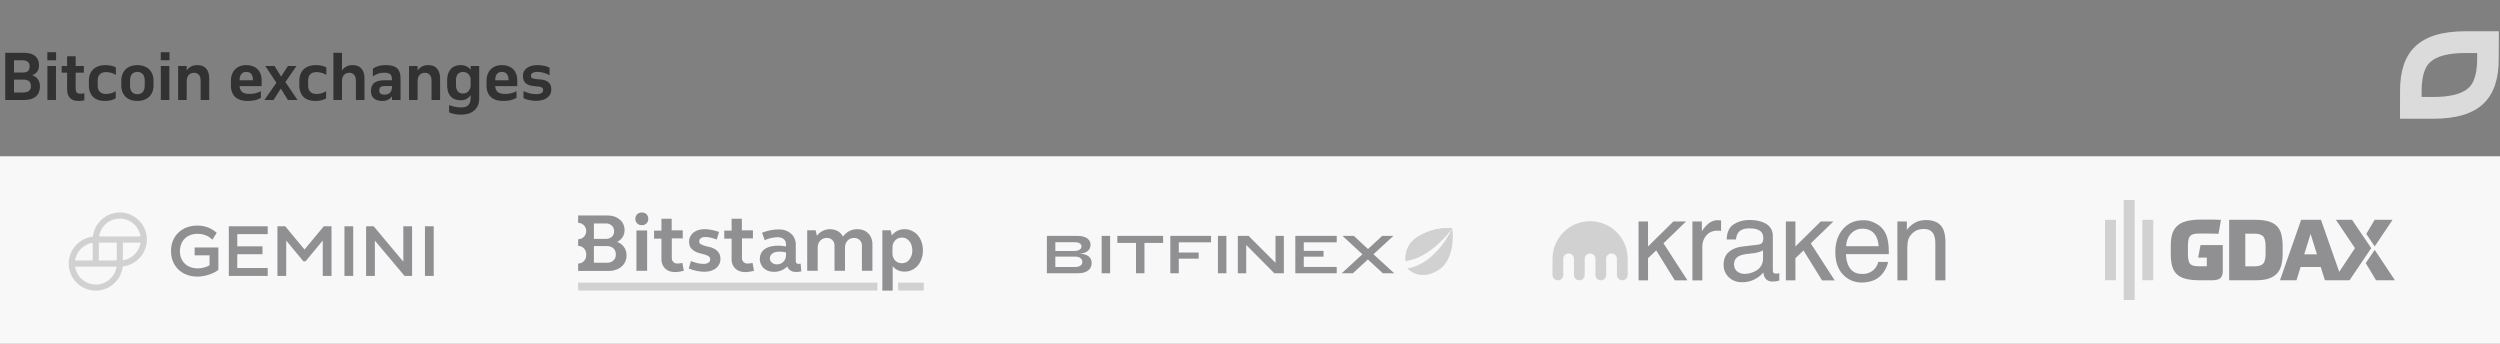 <svg width="800" height="110" viewBox="0 0 800 110" fill="none" xmlns="http://www.w3.org/2000/svg"><rect x="0" y="0" width="800" height="110" fill="#808080" stroke="none"/><path fill="#F8F8F8" d="M0 50h800v60H0z"/><g opacity=".75"><path d="M759.907 78.854l5.715-8.51h-5.74l-2.669 4.507 2.694 4.003zm-7.251-8.51h-5.161l6.092 9.064-5.035 7.579-5.841-16.642h-6.345l-6.772 19.335h5.287l1.309-4.23h6.445l1.335 4.23h7.88l6.949-10.272-6.143-9.064zm-15.308 11.053l2.04-6.546 2.039 6.546h-4.079zm22.559-1.435l-2.87 4.23 3.298 5.488h6.042l-6.47-9.718zM703.863 89.68c-1.712 0-3.173-.15-4.331-.428-1.158-.276-2.115-.755-2.845-1.41-.73-.654-1.233-1.51-1.561-2.567-.327-1.058-.478-2.392-.478-3.928v-2.669c0-1.485.151-2.744.478-3.827.328-1.057.882-1.938 1.637-2.618.755-.68 1.762-1.184 2.996-1.486 1.234-.327 2.769-.478 4.607-.478h3.122c.479 0 .982 0 1.486.025.503 0 1.082.025 1.737.05l-.781 4.457c-.906-.025-1.686-.025-2.316-.05-.654 0-1.183-.026-1.636-.026h-1.914c-.805 0-1.46.05-1.964.151-.503.101-.906.303-1.183.58-.302.302-.503.704-.604 1.208-.126.504-.176 1.183-.176 1.989v2.618c0 .806.05 1.486.176 1.99.126.503.302.906.579 1.208.277.302.629.478 1.108.579.453.1 1.057.151 1.762.151h2.417v-2.77h-2.769l.755-4.003h7.125v8.208c0 1.108-.252 1.888-.755 2.342-.504.453-1.31.704-2.468.704h-4.204zm9.441-19.335h8.46c1.712 0 3.096.176 4.229.503 1.108.353 1.989.856 2.669 1.561.655.705 1.133 1.586 1.385 2.644.252 1.057.403 2.29.403 3.726v2.417c0 1.36-.126 2.568-.403 3.625-.277 1.058-.73 1.939-1.385 2.67-.654.704-1.536 1.258-2.618 1.636-1.108.377-2.468.553-4.104.553h-8.611V70.345h-.025zm5.187 14.88h2.744c.705 0 1.284-.051 1.762-.177.479-.126.856-.327 1.158-.63.303-.302.504-.704.63-1.258.126-.529.201-1.209.201-2.014v-2.317c0-.805-.075-1.485-.201-2.014-.126-.529-.327-.931-.63-1.234-.302-.302-.679-.503-1.158-.629-.478-.126-1.057-.176-1.762-.176h-2.744v10.448z" fill="#6E6D71"/><path d="M685.559 70.345h3.5V89.68h-3.5V70.345zm-11.959 0h3.5V89.68h-3.5V70.345zM679.592 64h3.5v32h-3.5V64z" fill="#C4C4C4"/></g><g opacity=".75"><path d="M524.34 70.866h3.028v8.005l8.122-8.005h4.046l-7.219 6.987 7.656 11.848h-4.046l-5.939-9.578-2.62 2.504v7.074h-3.028V70.866zM541.603 70.866h2.999v3.26c.233-.64.844-1.397 1.805-2.3.961-.902 2.067-1.368 3.319-1.368.058 0 .145 0 .291.03.145 0 .378.028.728.057v3.348a3.221 3.221 0 00-.524-.058c-.146 0-.321-.03-.524-.03-1.602 0-2.824.525-3.669 1.544a5.434 5.434 0 00-1.281 3.551v10.83h-3.173V70.866h.029zM562.593 78.29c.728-.088 1.223-.408 1.456-.903.145-.291.204-.699.204-1.223 0-1.077-.379-1.863-1.165-2.358-.757-.495-1.863-.728-3.29-.728-1.659 0-2.823.437-3.522 1.34-.379.494-.641 1.222-.757 2.212h-2.969c.058-2.33.815-3.96 2.27-4.862 1.456-.902 3.115-1.368 5.037-1.368 2.212 0 4.017.437 5.385 1.28 1.369.845 2.067 2.155 2.067 3.931V86.47c0 .32.059.582.204.786.146.204.408.29.844.29.146 0 .291 0 .466-.028.175-.03.349-.058.553-.088v2.33c-.495.145-.873.232-1.135.261-.262.03-.611.059-1.048.059-1.077 0-1.892-.379-2.387-1.165-.262-.407-.437-.99-.553-1.747-.641.845-1.573 1.572-2.766 2.213a8.745 8.745 0 01-3.988.931c-1.747 0-3.174-.523-4.28-1.6-1.106-1.049-1.659-2.388-1.659-3.989 0-1.747.553-3.086 1.63-4.047 1.077-.96 2.533-1.543 4.279-1.775l5.124-.612zm-6.696 8.558c.67.524 1.456.786 2.388.786 1.106 0 2.183-.262 3.231-.786 1.747-.844 2.649-2.241 2.649-4.192v-2.562a5.058 5.058 0 01-1.485.612 9.87 9.87 0 01-1.804.349l-1.922.233c-1.135.145-2.009.378-2.591.728-.99.553-1.455 1.426-1.455 2.62 0 .96.349 1.688.989 2.212zM571.501 70.866h3.028v8.005l8.122-8.005h4.047l-7.249 7.016 7.656 11.848h-4.046l-5.939-9.578-2.591 2.475v7.074h-3.057V70.866h.029zM600.031 71.39c1.252.64 2.213 1.426 2.853 2.445.641.96 1.048 2.067 1.252 3.319.175.873.291 2.242.291 4.163h-13.712c.059 1.921.495 3.464 1.339 4.6.845 1.164 2.126 1.746 3.902 1.746 1.63 0 2.94-.553 3.93-1.63a5.58 5.58 0 001.164-2.213h3.115c-.087.7-.349 1.456-.815 2.3-.466.845-.99 1.543-1.543 2.096-.961.932-2.125 1.573-3.552 1.893-.757.174-1.601.29-2.561.29-2.329 0-4.309-.843-5.939-2.561-1.631-1.718-2.446-4.105-2.446-7.162 0-3.027.815-5.473 2.446-7.365 1.63-1.892 3.755-2.824 6.404-2.824 1.339-.058 2.62.262 3.872.903zm1.136 7.394c-.117-1.368-.437-2.474-.903-3.29-.873-1.513-2.3-2.3-4.308-2.3-1.456 0-2.65.525-3.639 1.573-.99 1.048-1.485 2.387-1.543 4.017h10.393zM607.193 70.866h2.998v2.678c.903-1.106 1.834-1.892 2.824-2.387.99-.495 2.096-.728 3.319-.728 2.678 0 4.483.932 5.415 2.795.524 1.019.786 2.474.786 4.396V89.7h-3.232V77.824c0-1.136-.174-2.067-.524-2.795-.553-1.165-1.572-1.747-3.056-1.747-.757 0-1.369.088-1.834.233-.874.262-1.631.786-2.3 1.543-.524.611-.874 1.252-1.019 1.921-.146.67-.233 1.602-.233 2.853v9.87h-3.173V70.865h.029z" fill="#6E6D71"/><path d="M508.852 70.778c-6.666 0-12.052 5.415-12.052 12.053v5.153c0 .96.757 1.717 1.718 1.717.96 0 1.717-.757 1.717-1.717V82.83c0-.961.757-1.718 1.718-1.718s1.717.757 1.717 1.718v5.153c0 .96.757 1.717 1.718 1.717s1.718-.757 1.718-1.717V82.83c0-.961.757-1.718 1.717-1.718.961 0 1.718.757 1.718 1.718v5.153c0 .96.757 1.717 1.717 1.717.961 0 1.718-.757 1.718-1.717V82.83c0-.961.757-1.718 1.718-1.718.96 0 1.717.757 1.717 1.718v5.153c0 .96.757 1.717 1.718 1.717s1.718-.757 1.718-1.717V82.83c.058-6.638-5.357-12.053-11.995-12.053z" fill="#C4C4C4"/></g><g opacity=".75"><path d="M450.33 85.876c.699.74 4.535 4.284 10.556.17 4.353-3.39 4.244-10.741 3.826-12.96-.146.322-5.202 11.396-14.382 12.79zm14.382-12.793c-.054-.022-5.655-.785-11.192 2.781-3.439 2.215-3.893 5.456-3.736 7.616 8.049-.901 14.745-10.143 14.928-10.397z" fill="#C4C4C4"/><path d="M464.712 73.083c-.054-.022-5.655-.785-11.192 2.781-3.439 2.215-3.893 5.456-3.736 7.616 8.049-.901 14.745-10.143 14.928-10.397z" fill="#C4C4C4"/><path d="M343.979 85.444h-6.27v-3.34h6.27c1.568 0 2.369.75 2.369 1.72 0 .938-.784 1.62-2.369 1.62zm-.204-5.13h-6.066v-2.81h6.066c1.653 0 2.3.579 2.3 1.38 0 .732-.749 1.43-2.3 1.43zm1.602.853c2.641-.085 3.595-1.397 3.595-2.829 0-1.567-1.244-2.862-4.277-2.862H335v11.961h9.985c2.487 0 4.345-1.04 4.345-3.271 0-1.585-1.04-2.931-3.953-3zm7.152-5.691v11.961h2.71V75.476h-2.71zm13.696 2.266h5.964v-2.266h-14.637v2.266h5.964v9.695h2.709v-9.695zm8.278-2.266v11.961h2.709V82.77h6.355v-1.96h-6.355v-3.272h10.325v-2.061h-13.034zm15.229 0v11.961h2.709V75.476h-2.709zm9.061 2.913l8.979 9.048h3.067V75.476h-2.675v8.621l-8.621-8.621h-3.442v11.961h2.692V78.39zm15.706-2.913v11.961h13.256v-2.01h-10.547v-3.289h6.322v-1.857h-6.322v-2.744h10.547v-2.061h-13.256zm31.399 0h-3.578l-4.566 4.208-4.533-4.208h-3.629l6.373 5.895-6.611 6.066h3.578l4.788-4.413 4.771 4.413h3.646l-6.628-6.083 6.389-5.878z" fill="#6E6D71"/></g><g opacity=".75"><path d="M185 92.963h95.76v-2.507H185v2.507zM287.397 92.963h8.223v-2.507h-8.223v2.507z" fill="#C4C4C4"/><path d="M203.658 86.658h3.429V73.752h-3.429v12.906zm-.332-16.63c0-.59.184-1.07.59-1.475.369-.369.885-.553 1.475-.553.627 0 1.106.184 1.475.553.369.369.59.848.59 1.475 0 .59-.184 1.07-.59 1.475-.369.369-.885.553-1.475.553-.59 0-1.069-.184-1.475-.553-.406-.369-.59-.885-.59-1.475zM214.978 73.715h3.503v2.581h-3.503v6.195c0 .553.148.995.48 1.327.331.332.737.516 1.29.516a6.82 6.82 0 001.623-.22l.442 2.543c-.996.258-1.954.406-2.876.406-.627 0-1.217-.11-1.733-.295-.516-.184-.959-.48-1.364-.848a4.177 4.177 0 01-.885-1.328c-.222-.516-.295-1.069-.295-1.696V76.37h-2.36v-2.581h2.36V69.99h3.281v3.724h.037zM220.509 77.292c0-.553.111-1.106.369-1.586.258-.479.59-.885.995-1.253a5.16 5.16 0 011.549-.812 6.836 6.836 0 011.991-.295c.738 0 1.512.074 2.286.222.775.147 1.586.368 2.397.663l-.737 2.434a12.293 12.293 0 00-1.881-.59 7.746 7.746 0 00-1.77-.221c-.59 0-1.069.11-1.438.369-.369.258-.516.59-.516 1.032 0 .406.184.7.516.885a5.86 5.86 0 001.254.516c.516.148 1.032.295 1.622.406.59.147 1.143.369 1.623.663.516.296.921.701 1.253 1.18.332.517.517 1.18.517 1.992 0 .59-.111 1.106-.369 1.622-.258.48-.59.922-1.033 1.29-.442.37-.958.627-1.622.849a7.35 7.35 0 01-2.065.295c-1.586 0-3.282-.332-5.052-1.033l.701-2.397c1.512.627 2.876.922 4.093.922.627 0 1.143-.147 1.512-.405.368-.258.553-.627.553-1.107 0-.405-.185-.7-.516-.921-.332-.222-.738-.406-1.254-.553a48.416 48.416 0 00-1.623-.443 6.253 6.253 0 01-1.622-.664 3.737 3.737 0 01-1.254-1.143c-.332-.442-.479-1.106-.479-1.917zM237.434 73.715h3.503v2.581h-3.503v6.195c0 .553.147.995.479 1.327.332.332.738.516 1.291.516.479 0 1.032-.073 1.622-.22l.443 2.543c-.996.258-1.954.406-2.876.406-.627 0-1.217-.11-1.733-.295-.517-.184-.959-.48-1.365-.848-.405-.369-.663-.811-.885-1.328-.221-.516-.295-1.069-.295-1.696V76.37h-2.36v-2.581h2.36V69.99h3.282v3.724h.037zM246.357 82.712c0 .516.222.959.627 1.328.443.368.959.553 1.586.553.885 0 1.585-.295 2.138-.848.554-.553.812-1.29.812-2.176v-.774c-.627-.184-1.328-.258-2.102-.258-.959 0-1.696.184-2.249.59a1.89 1.89 0 00-.812 1.585zm-3.208.185c0-1.365.517-2.434 1.549-3.172 1.033-.737 2.471-1.106 4.351-1.106.406 0 .811.037 1.217.074s.848.11 1.254.184v-.7c0-.664-.222-1.217-.701-1.623-.479-.405-1.106-.626-1.917-.626-1.291 0-2.692.295-4.204.921l-.848-2.36c1.844-.737 3.65-1.069 5.42-1.069.812 0 1.512.11 2.176.369a4.583 4.583 0 011.696.995c.479.406.848.922 1.106 1.512.258.59.406 1.254.406 1.955v5.272c0 .296.074.517.221.664.148.185.369.258.664.258.147 0 .258 0 .405-.036.111 0 .222-.037.259-.037l.221 2.47c-.295.037-.553.11-.848.148-.295.037-.59.037-.922.037-.664 0-1.217-.148-1.696-.48-.48-.295-.811-.737-1.033-1.29a6.065 6.065 0 01-1.917 1.29 6.011 6.011 0 01-2.286.443c-.664 0-1.291-.111-1.844-.295a4.02 4.02 0 01-1.438-.848 3.593 3.593 0 01-.922-1.291 3.646 3.646 0 01-.369-1.66zM258.341 73.678h2.655l.406 1.77c.516-.663 1.106-1.18 1.843-1.548a5.171 5.171 0 012.36-.554c.959 0 1.77.222 2.508.627.7.406 1.253.996 1.622 1.733a6.24 6.24 0 012.065-1.77c.774-.405 1.623-.59 2.581-.59.701 0 1.328.111 1.918.332.59.222 1.106.553 1.511.996.443.405.775.922.996 1.512.221.59.369 1.216.369 1.917v8.555h-3.356v-8.002c0-.737-.221-1.327-.7-1.807a2.57 2.57 0 00-1.807-.7c-.848 0-1.549.295-2.102.885-.553.59-.811 1.327-.811 2.286v7.338h-3.356v-8.002c0-.737-.221-1.327-.663-1.807-.443-.442-1.033-.7-1.77-.7-.885 0-1.586.295-2.139.885-.553.59-.811 1.327-.811 2.286v7.338h-3.356v-12.98h.037zM291.933 80.131c0-.59-.074-1.143-.258-1.66a3.344 3.344 0 00-.701-1.29 3.269 3.269 0 00-1.032-.848c-.406-.221-.848-.295-1.328-.295-.885 0-1.585.295-2.175.922-.553.59-.848 1.364-.848 2.323v1.733c0 .48.074.922.221 1.29.148.406.369.738.627 1.033.258.295.59.516.959.664.368.147.774.221 1.216.221.48 0 .922-.11 1.328-.295.405-.184.737-.48 1.032-.848.295-.369.517-.811.701-1.29.184-.48.258-1.07.258-1.66zm-9.587-6.453h2.655l.405 1.66a5.154 5.154 0 011.733-1.475 5.37 5.37 0 012.324-.517 5.65 5.65 0 012.359.517 5.69 5.69 0 011.844 1.4c.516.59.922 1.291 1.217 2.14.295.81.442 1.733.442 2.728 0 .996-.147 1.918-.442 2.729-.295.811-.701 1.549-1.217 2.138a5.69 5.69 0 01-1.844 1.402c-.7.331-1.511.516-2.359.516-.775 0-1.512-.148-2.139-.443a4.147 4.147 0 01-1.659-1.327V93h-3.319V73.678zM196.283 83.34c-.516.516-1.217.737-2.102.737h-4.129v-5.346h4.129c.849 0 1.549.258 2.102.737.516.48.775 1.143.775 1.918.036.81-.222 1.475-.775 1.954zm-6.231-11.837h3.798c.774 0 1.401.222 1.917.701.516.443.738 1.07.738 1.807 0 .737-.259 1.327-.738 1.77-.516.442-1.143.663-1.917.663h-3.798v-4.94zm9.624 7.56a4.54 4.54 0 00-2.213-1.66 3.967 3.967 0 001.733-1.475c.443-.663.664-1.438.664-2.323 0-.7-.148-1.327-.406-1.88-.258-.59-.663-1.07-1.143-1.475a5.254 5.254 0 00-1.733-.959c-.663-.221-1.401-.332-2.212-.332H185v2.36c1.438 0 2.581 1.18 2.581 2.618s-1.143 2.618-2.581 2.618v2.139c1.438 0 2.581 1.18 2.581 2.618v.405c0 1.439-1.143 2.618-2.581 2.618v2.36h9.771c.849 0 1.586-.11 2.287-.368.7-.222 1.29-.553 1.806-.996.517-.442.922-.959 1.18-1.549.295-.59.443-1.253.443-1.99 0-1.07-.258-1.955-.811-2.73z" fill="#6E6D71"/></g><g opacity=".75"><path d="M62.265 81.706h4.794v3.177c-1.03.617-2.427 1-3.78 1-3.411 0-5.706-2.206-5.706-5.5 0-3.324 2.265-5.56 5.618-5.56 1.809 0 3.265.545 4.588 1.692l.192.177 1.382-2.206-.147-.118c-1.75-1.47-3.736-2.191-6.044-2.191-2.338 0-4.456.764-5.97 2.161-1.618 1.486-2.471 3.574-2.471 6.03 0 4.794 3.47 8.147 8.44 8.147 2.28 0 5.074-.882 6.633-2.088l.088-.074v-7.161H62.28v2.514h-.014zM85.662 88.294v-2.53h-9.736v-4.41H84v-2.53h-8.074v-3.897h9.736v-2.53H73.22v15.897h12.442zM103.632 72.397l-6.19 7.441-6.177-7.44h-2.486v15.896h2.81V76.986l5.514 6.646h.662l5.514-6.647v11.31h2.809V72.396h-2.456zM113.029 72.397h-2.808v15.897h2.808V72.397zM119.632 72.47l-.073-.073h-2.412v15.897h2.809V77l9.441 11.22.074.074h2.397V72.397h-2.809v11.338l-9.427-11.264zM138.794 72.397h-2.809v15.897h2.809V72.397z" fill="#6E6D71"/><path d="M38.338 68c-4.397 0-8.132 3.382-8.603 7.735-4.353.47-7.735 4.206-7.735 8.603C22 89.118 25.882 93 30.662 93c4.397 0 8.147-3.382 8.603-7.735 4.353-.47 7.735-4.206 7.735-8.603C47 71.882 43.118 68 38.338 68zm6.633 9.632c-.427 2.897-2.75 5.22-5.647 5.647v-5.647h5.647zm-20.942 5.736c.427-2.912 2.75-5.236 5.648-5.662v5.647h-5.648v.015zm13.265 1.956a6.698 6.698 0 01-6.632 5.72 6.698 6.698 0 01-6.633-5.72h13.265zm.074-7.692v5.72h-5.736v-5.72h5.736zm7.603-1.956H31.706a6.698 6.698 0 016.632-5.72 6.698 6.698 0 016.633 5.72z" fill="#C4C4C4"/></g><path d="M1.68 32V16.9h5.78c1.72 0 2.987.353 3.8 1.06.813.707 1.22 1.673 1.22 2.9 0 .84-.187 1.513-.56 2.02-.373.507-.913.913-1.62 1.22.76.24 1.36.66 1.8 1.26.453.6.68 1.38.68 2.34 0 .573-.093 1.12-.28 1.64-.173.52-.46.98-.86 1.38-.4.387-.927.7-1.58.94-.653.227-1.46.34-2.42.34H1.68zm2.8-6.52v4.12h2.78c.8 0 1.433-.147 1.9-.44.48-.307.72-.82.72-1.54 0-.76-.2-1.307-.6-1.64-.387-.333-1.04-.5-1.96-.5H4.48zm0-6.2v3.92h2.7c.453 0 .827-.04 1.12-.12.293-.093.527-.22.7-.38.173-.173.293-.38.36-.62.08-.24.12-.507.12-.8 0-.747-.227-1.267-.68-1.56-.453-.293-1.04-.44-1.76-.44H4.48zm10.69 1.84h2.74V32h-2.74V21.12zm-.02-4.42h2.8v2.58h-2.8V16.7zm4.586 4.42h1.74V18h2.74v3.12h2.62v2.14h-2.62v4.94c0 .68.12 1.147.36 1.4.24.253.627.38 1.16.38.2 0 .414-.007.64-.02.227-.027.434-.067.62-.12v2.24c-.226.067-.52.12-.88.16-.346.04-.673.06-.98.06-1.213 0-2.126-.32-2.74-.96-.613-.64-.92-1.553-.92-2.74v-5.34h-1.74v-2.14zm14.044-.28c.52 0 1.067.053 1.64.16.573.107 1.127.3 1.66.58v2.4c-.56-.347-1.107-.58-1.64-.7a6.273 6.273 0 00-1.52-.2c-.84 0-1.493.227-1.96.68-.467.44-.7 1.133-.7 2.08v1.5c0 .893.233 1.573.7 2.04.48.453 1.127.68 1.94.68.507 0 1.013-.06 1.52-.18.507-.133 1.04-.367 1.6-.7v2.26c-.413.267-.9.473-1.46.62-.56.16-1.2.24-1.92.24-1.693 0-2.987-.44-3.88-1.32-.88-.88-1.32-2.127-1.32-3.74v-1.32c0-.773.113-1.473.34-2.1.227-.627.56-1.16 1-1.6.453-.44 1.013-.78 1.68-1.02s1.44-.36 2.32-.36zm5.031 5.08c0-.853.133-1.6.4-2.24.267-.64.627-1.167 1.08-1.58a4.363 4.363 0 011.64-.94c.627-.213 1.3-.32 2.02-.32s1.393.107 2.02.32c.64.2 1.193.513 1.66.94.467.413.833.94 1.1 1.58.267.64.4 1.387.4 2.24v1.32c0 .853-.133 1.6-.4 2.24a4.488 4.488 0 01-1.1 1.58 4.723 4.723 0 01-1.66.94c-.627.2-1.3.3-2.02.3s-1.393-.1-2.02-.3a4.753 4.753 0 01-1.64-.94 4.622 4.622 0 01-1.08-1.58c-.267-.64-.4-1.387-.4-2.24v-1.32zm2.8 1.32c0 .987.207 1.72.62 2.2.413.467.987.7 1.72.7s1.307-.233 1.72-.7c.427-.48.64-1.213.64-2.2V25.9c0-.987-.213-1.713-.64-2.18-.413-.467-.987-.7-1.72-.7s-1.307.233-1.72.7c-.413.467-.62 1.193-.62 2.18v1.34zm9.848-6.12h2.74V32h-2.74V21.12zm-.02-4.42h2.8v2.58h-2.8V16.7zm5.566 4.42h2.74v1.46a3.789 3.789 0 011.34-1.26c.547-.32 1.227-.48 2.04-.48 1.28 0 2.234.38 2.86 1.14.64.747.96 1.827.96 3.24V32h-2.74v-6.02c0-.933-.193-1.613-.58-2.04-.373-.427-.886-.64-1.54-.64-.72 0-1.293.24-1.72.72-.413.467-.62 1.16-.62 2.08V32h-2.74V21.12zm26.724 6.44h-7.06c.067.88.354 1.513.86 1.9.507.387 1.2.58 2.08.58.334 0 .654-.007.96-.02.307-.027.614-.067.92-.12a9.06 9.06 0 00.94-.26c.334-.12.687-.28 1.06-.48v2.14a9.43 9.43 0 01-.98.48c-.32.12-.653.22-1 .3-.346.08-.713.133-1.1.16-.373.04-.786.06-1.24.06-1.693 0-3-.427-3.92-1.28-.906-.867-1.36-2.127-1.36-3.78v-1.32c0-.8.12-1.513.36-2.14.24-.64.574-1.173 1-1.6.427-.44.94-.773 1.54-1a5.726 5.726 0 012-.34c.72 0 1.38.107 1.98.32.614.2 1.14.507 1.58.92.44.413.78.933 1.02 1.56.24.613.36 1.333.36 2.16v1.76zm-4.94-4.54c-1.373 0-2.08.887-2.12 2.66h4.28c-.013-.92-.2-1.593-.56-2.02-.346-.427-.88-.64-1.6-.64zm9.664 3.46l-3.56-5.36h2.96l2.1 3.38 2.2-3.38h2.72l-3.54 5.14 3.88 5.74h-3.08l-2.28-3.66-2.32 3.66h-2.92l3.84-5.52zm12.671-5.64c.52 0 1.066.053 1.64.16.573.107 1.126.3 1.66.58v2.4c-.56-.347-1.107-.58-1.64-.7a6.278 6.278 0 00-1.52-.2c-.84 0-1.494.227-1.96.68-.467.44-.7 1.133-.7 2.08v1.5c0 .893.233 1.573.7 2.04.48.453 1.126.68 1.94.68.506 0 1.013-.06 1.52-.18.506-.133 1.04-.367 1.6-.7v2.26a5.03 5.03 0 01-1.46.62c-.56.16-1.2.24-1.92.24-1.694 0-2.987-.44-3.88-1.32-.88-.88-1.32-2.127-1.32-3.74v-1.32c0-.773.113-1.473.34-2.1a4.29 4.29 0 011-1.6c.453-.44 1.013-.78 1.68-1.02.666-.24 1.44-.36 2.32-.36zm5.569-3.94h2.74v5.68a3.79 3.79 0 011.34-1.26c.547-.32 1.227-.48 2.04-.48 1.28 0 2.233.38 2.86 1.14.64.747.96 1.827.96 3.24V32h-2.74v-6.02c0-.933-.193-1.613-.58-2.04-.373-.427-.887-.64-1.54-.64-.72 0-1.293.24-1.72.72-.413.467-.62 1.16-.62 2.08V32h-2.74V16.9zM125.43 32v-1.18c-.654.987-1.68 1.48-3.08 1.48-1.187 0-2.094-.28-2.72-.84-.614-.573-.92-1.353-.92-2.34 0-1.2.366-2.073 1.1-2.62.746-.547 1.886-.82 3.42-.82h2.2c0-.4-.034-.747-.1-1.04a1.544 1.544 0 00-.34-.76c-.174-.2-.42-.347-.74-.44-.32-.107-.74-.16-1.26-.16a6.62 6.62 0 00-1.92.26c-.56.173-1.147.487-1.76.94V22a6 6 0 011.76-.86c.653-.2 1.46-.3 2.42-.3.826 0 1.533.087 2.12.26.6.16 1.086.413 1.46.76.386.347.666.8.84 1.36.173.547.26 1.2.26 1.96V32h-2.74zm0-4.48h-1.86c-.427 0-.78.027-1.06.08-.28.04-.507.12-.68.24a.828.828 0 00-.36.44c-.067.187-.1.42-.1.7 0 .867.553 1.3 1.66 1.3.293 0 .586-.033.88-.1.293-.08.546-.213.76-.4.226-.187.406-.433.54-.74.146-.32.22-.72.22-1.2v-.32zm5.462-6.4h2.74v1.46a3.798 3.798 0 011.34-1.26c.547-.32 1.227-.48 2.04-.48 1.28 0 2.234.38 2.86 1.14.64.747.96 1.827.96 3.24V32h-2.74v-6.02c0-.933-.193-1.613-.58-2.04-.373-.427-.886-.64-1.54-.64-.72 0-1.293.24-1.72.72-.413.467-.62 1.16-.62 2.08V32h-2.74V21.12zm22.457 10.28c0 1.68-.513 2.98-1.54 3.9-1.013.92-2.453 1.38-4.32 1.38-.827 0-1.54-.073-2.14-.22-.587-.133-1.133-.3-1.64-.5V33.6c.613.267 1.253.46 1.92.58.667.133 1.3.2 1.9.2 1.147 0 1.947-.273 2.4-.82.453-.547.68-1.293.68-2.24v-.9a3.923 3.923 0 01-1.26 1.22c-.507.293-1.127.44-1.86.44-1.44 0-2.533-.413-3.28-1.24-.747-.827-1.12-2.073-1.12-3.74v-1.28c0-1.547.367-2.76 1.1-3.64.747-.893 1.847-1.34 3.3-1.34.72 0 1.333.14 1.84.42.52.267.947.633 1.28 1.1v-1.24h2.74V31.4zm-5.12-8.38c-.72 0-1.287.227-1.7.68-.413.453-.62 1.127-.62 2.02v1.48c0 .893.2 1.573.6 2.04.4.453.96.68 1.68.68.36 0 .687-.067.98-.2.307-.147.56-.34.76-.58.213-.253.38-.54.5-.86.12-.333.18-.693.18-1.08v-1.86c-.08-.72-.347-1.287-.8-1.7a2.272 2.272 0 00-1.58-.62zm17.297 4.54h-7.06c.067.88.353 1.513.86 1.9s1.2.58 2.08.58c.333 0 .653-.007.96-.02.307-.027.613-.067.92-.12a9.04 9.04 0 00.94-.26 8 8 0 001.06-.48v2.14a9.4 9.4 0 01-.98.48c-.32.12-.653.22-1 .3-.347.08-.713.133-1.1.16-.373.04-.787.06-1.24.06-1.693 0-3-.427-3.92-1.28-.907-.867-1.36-2.127-1.36-3.78v-1.32c0-.8.12-1.513.36-2.14.24-.64.573-1.173 1-1.6.427-.44.94-.773 1.54-1a5.724 5.724 0 012-.34c.72 0 1.38.107 1.98.32.613.2 1.14.507 1.58.92.44.413.78.933 1.02 1.56.24.613.36 1.333.36 2.16v1.76zm-4.94-4.54c-1.373 0-2.08.887-2.12 2.66h4.28c-.013-.92-.2-1.593-.56-2.02-.347-.427-.88-.64-1.6-.64zm6.939 6.1c.6.307 1.24.553 1.92.74.694.173 1.42.26 2.18.26.64 0 1.16-.1 1.56-.3.414-.2.62-.513.62-.94 0-.427-.153-.727-.46-.9-.293-.173-.72-.273-1.28-.3l-1.4-.16c-.426-.04-.84-.12-1.24-.24s-.753-.3-1.06-.54a2.82 2.82 0 01-.74-.96c-.186-.4-.28-.893-.28-1.48 0-.613.127-1.133.38-1.56.267-.44.614-.8 1.04-1.08.44-.28.927-.487 1.46-.62.547-.133 1.1-.2 1.66-.2.76 0 1.494.073 2.2.22.72.147 1.314.353 1.78.62v2.42a7.655 7.655 0 00-1.92-.8 7.395 7.395 0 00-1.96-.28c-.68 0-1.2.107-1.56.32-.346.2-.52.493-.52.88 0 .413.167.687.5.82.334.133.76.227 1.28.28l1.34.12c.507.04.967.133 1.38.28.414.133.767.327 1.06.58.307.24.54.553.7.94.16.387.24.853.24 1.4 0 .667-.146 1.233-.44 1.7a3.65 3.65 0 01-1.14 1.12c-.466.28-.986.48-1.56.6-.573.133-1.146.2-1.72.2-.32 0-.66-.02-1.02-.06-.36-.04-.72-.093-1.08-.16a8.499 8.499 0 01-1.04-.26 5.522 5.522 0 01-.88-.36v-2.3z" fill="#323232"/><path d="M789.003 10c-14.844 0-20.989 6.423-20.989 19.094l-.014 8.9 10.601.006c14.844 0 20.989-6.423 20.989-19.098l.042-8.902h-10.629zm-.02 6.965l3.71.022-.008 1.915c0 6.638-2.057 8.572-2.733 9.208-2.061 1.939-5.873 2.922-11.332 2.925l-3.705-.021.005-1.92c0-6.635 2.056-8.569 2.732-9.204 2.061-1.939 5.873-2.922 11.331-2.925z" fill="#DBDBDB"/></svg>